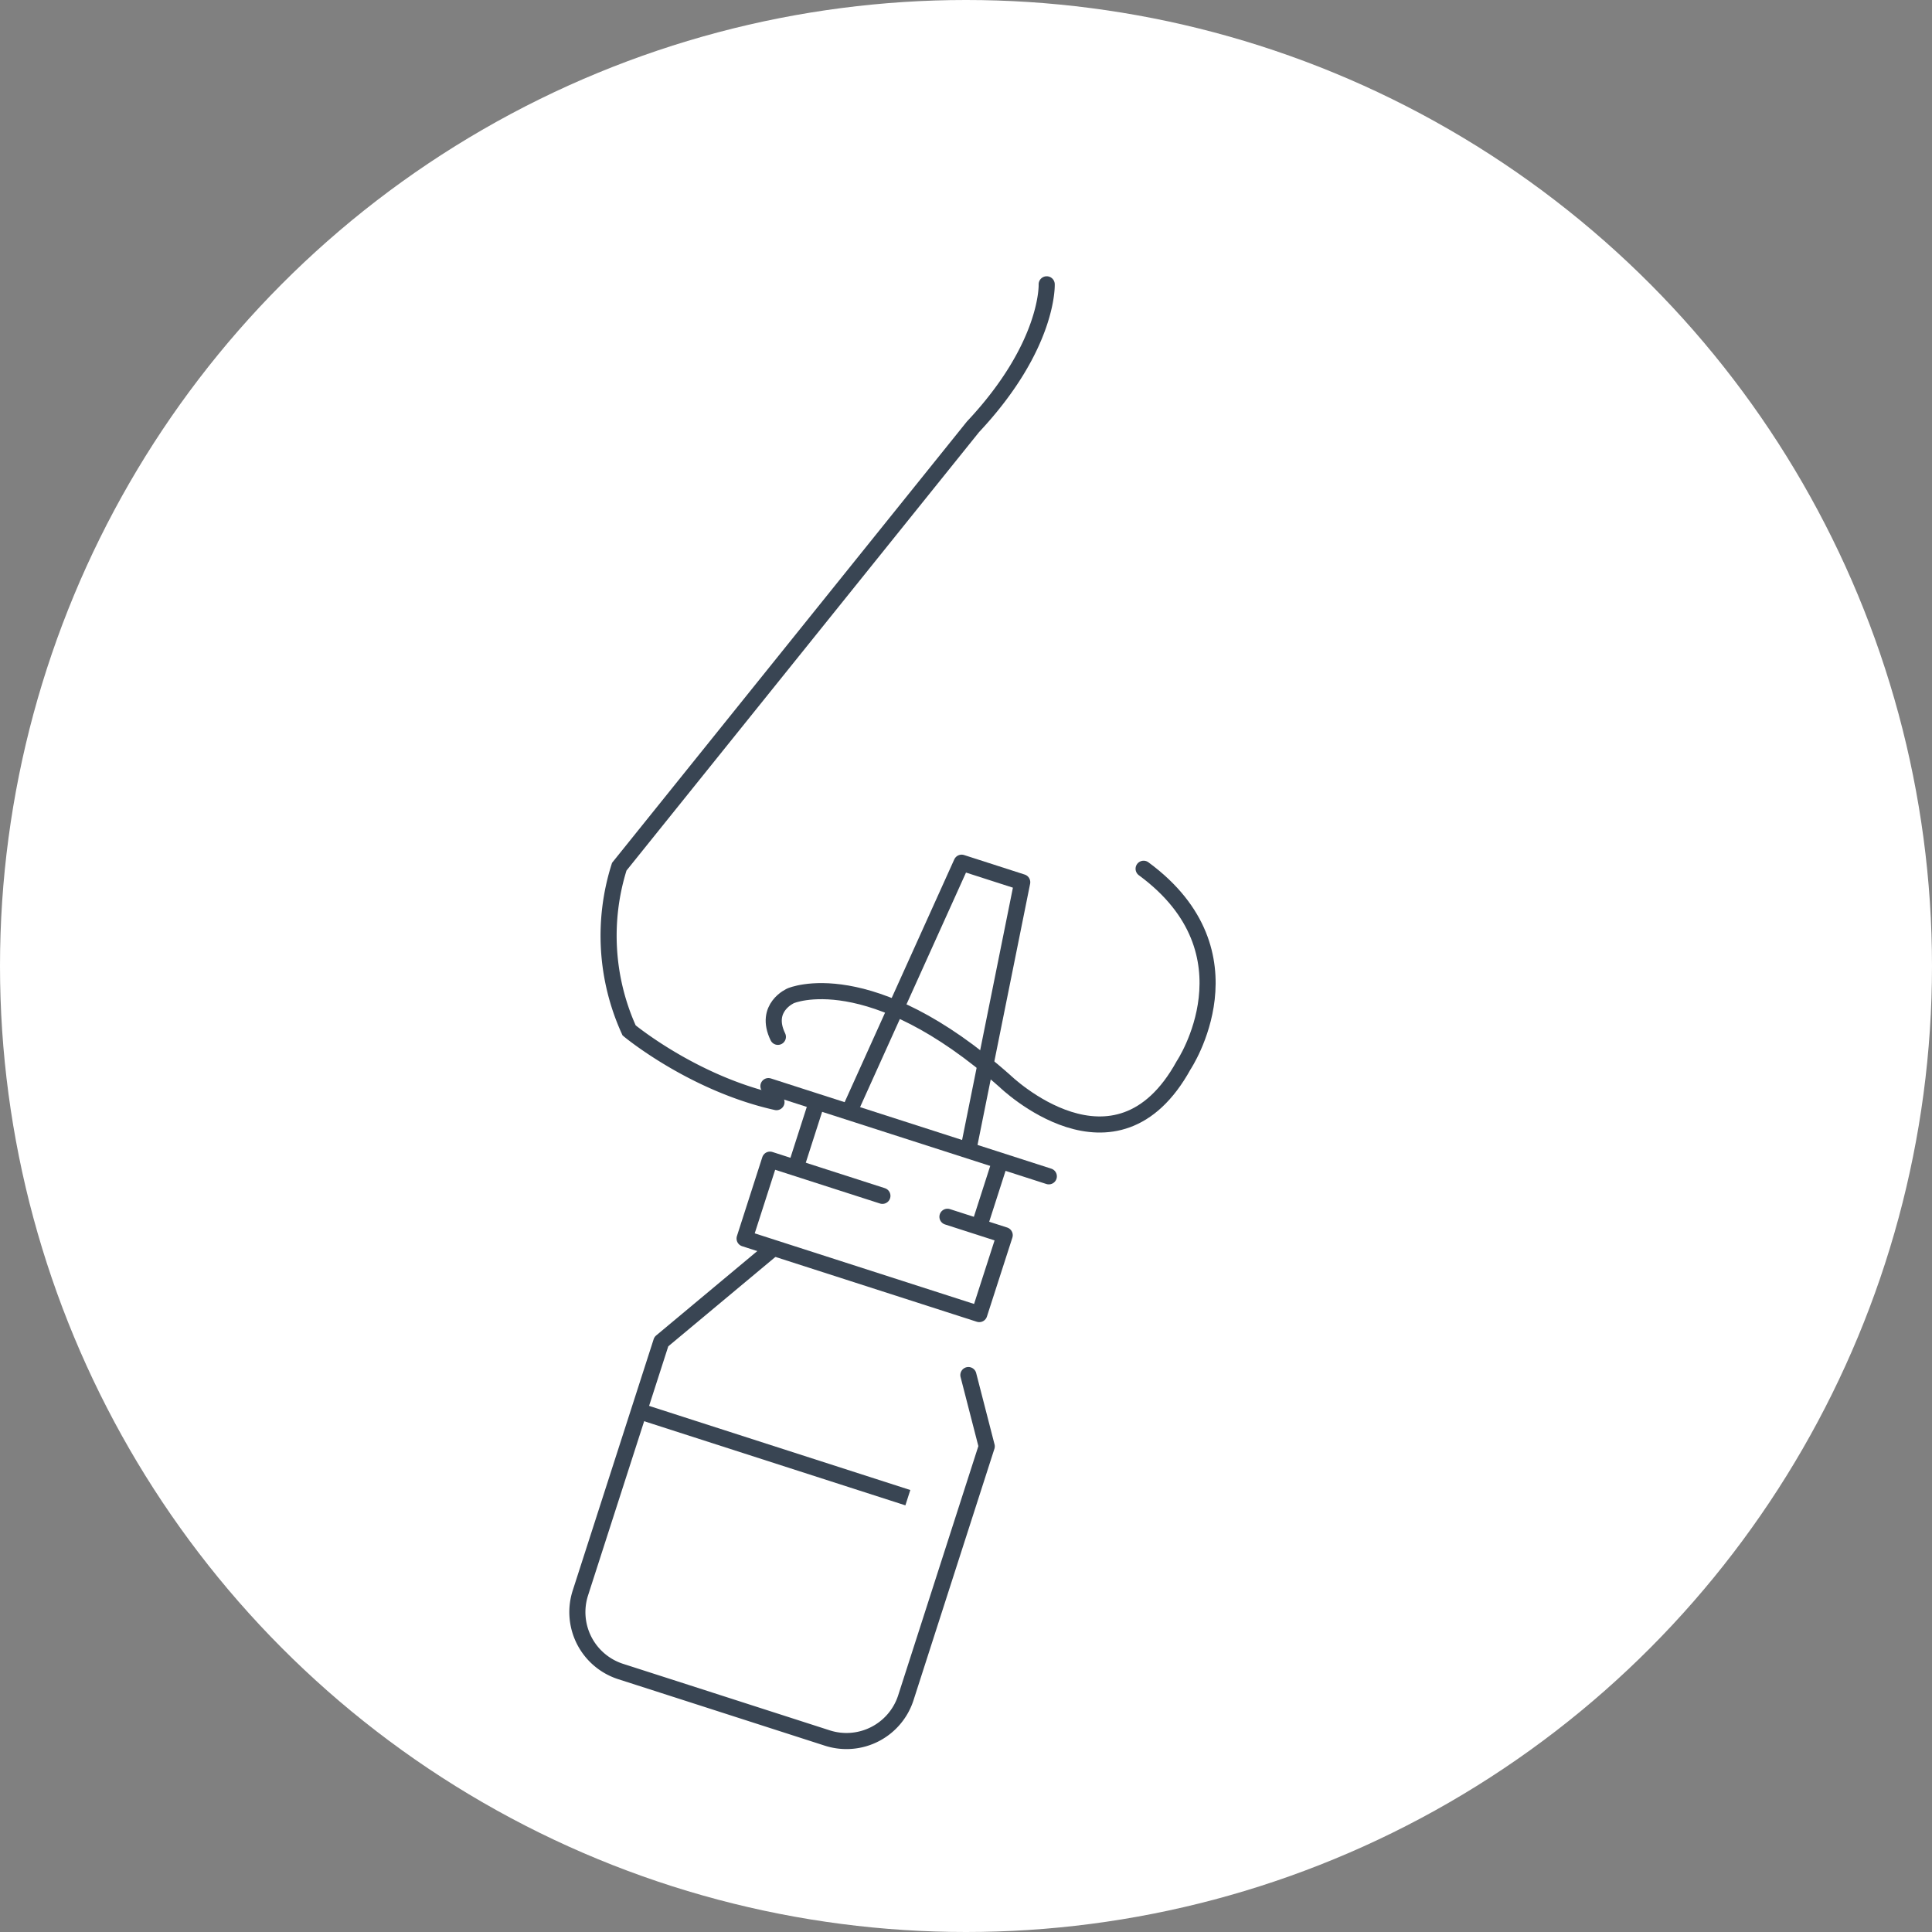 <svg xmlns="http://www.w3.org/2000/svg" viewBox="0 0 300 300">
  <rect x="0" y="0" width="300" height="300" fill="#808080" stroke="none"/>
  <defs>
    <style>
      .cls-1 {
        fill: #fff;
      }

      .cls-2, .cls-3, .cls-4 {
        fill: none;
        stroke: #394553;
        stroke-width: 2.5px;
      }

      .cls-2, .cls-3 {
        stroke-linecap: round;
      }

      .cls-2 {
        stroke-miterlimit: 10;
      }

      .cls-3, .cls-4 {
        stroke-linejoin: round;
      }
    </style>
  </defs>
  <g id="Layer_2" data-name="Layer 2">
    <g id="Ñëîé_1" data-name="Ñëîé 1">
      <g>
        <circle class="cls-1" cx="150" cy="150" r="150"/>
        <g>
          <path class="cls-2" d="M162.53,44.15s.38,9.53-11.44,22.12L96.16,134.58A35.51,35.51,0,0,0,97.69,160s9.92,8.25,22.88,11.14"/>
          <path class="cls-2" d="M177.58,134.9c17.83,13.1,6.22,30.5,6.22,30.5-10.55,19.17-27.76,2.47-27.76,2.47-21-18.61-33.25-13.25-33.25-13.25s-4.22,1.8-2,6.38"/>
        </g>
        <g>
          <path class="cls-3" d="M119.79,194.06l-17.1,14.27L90.11,247.39a9.69,9.69,0,0,0,6.23,12.15l10.42,3.35,6.43,2.07,15.31,4.93a9.69,9.69,0,0,0,12.15-6.23l12.57-39.07-2.85-11.07"/>
          <polyline class="cls-3" points="137.02 185.69 119.56 180.07 115.62 192.32 152.06 204.05 156.01 191.8 147.12 188.94"/>
          <line class="cls-3" x1="162.86" y1="182.66" x2="119.32" y2="168.65"/>
          <polyline class="cls-3" points="150.47 178 158.73 136.99 149.32 133.96 132.1 172.09"/>
          <g>
            <line class="cls-4" x1="155.13" y1="180.87" x2="152.25" y2="189.83"/>
            <line class="cls-4" x1="126.65" y1="171.7" x2="123.77" y2="180.66"/>
          </g>
          <line class="cls-4" x1="140.97" y1="232.56" x2="100.14" y2="219.41"/>
        </g>
      </g>
    </g>
  </g>
</svg>
